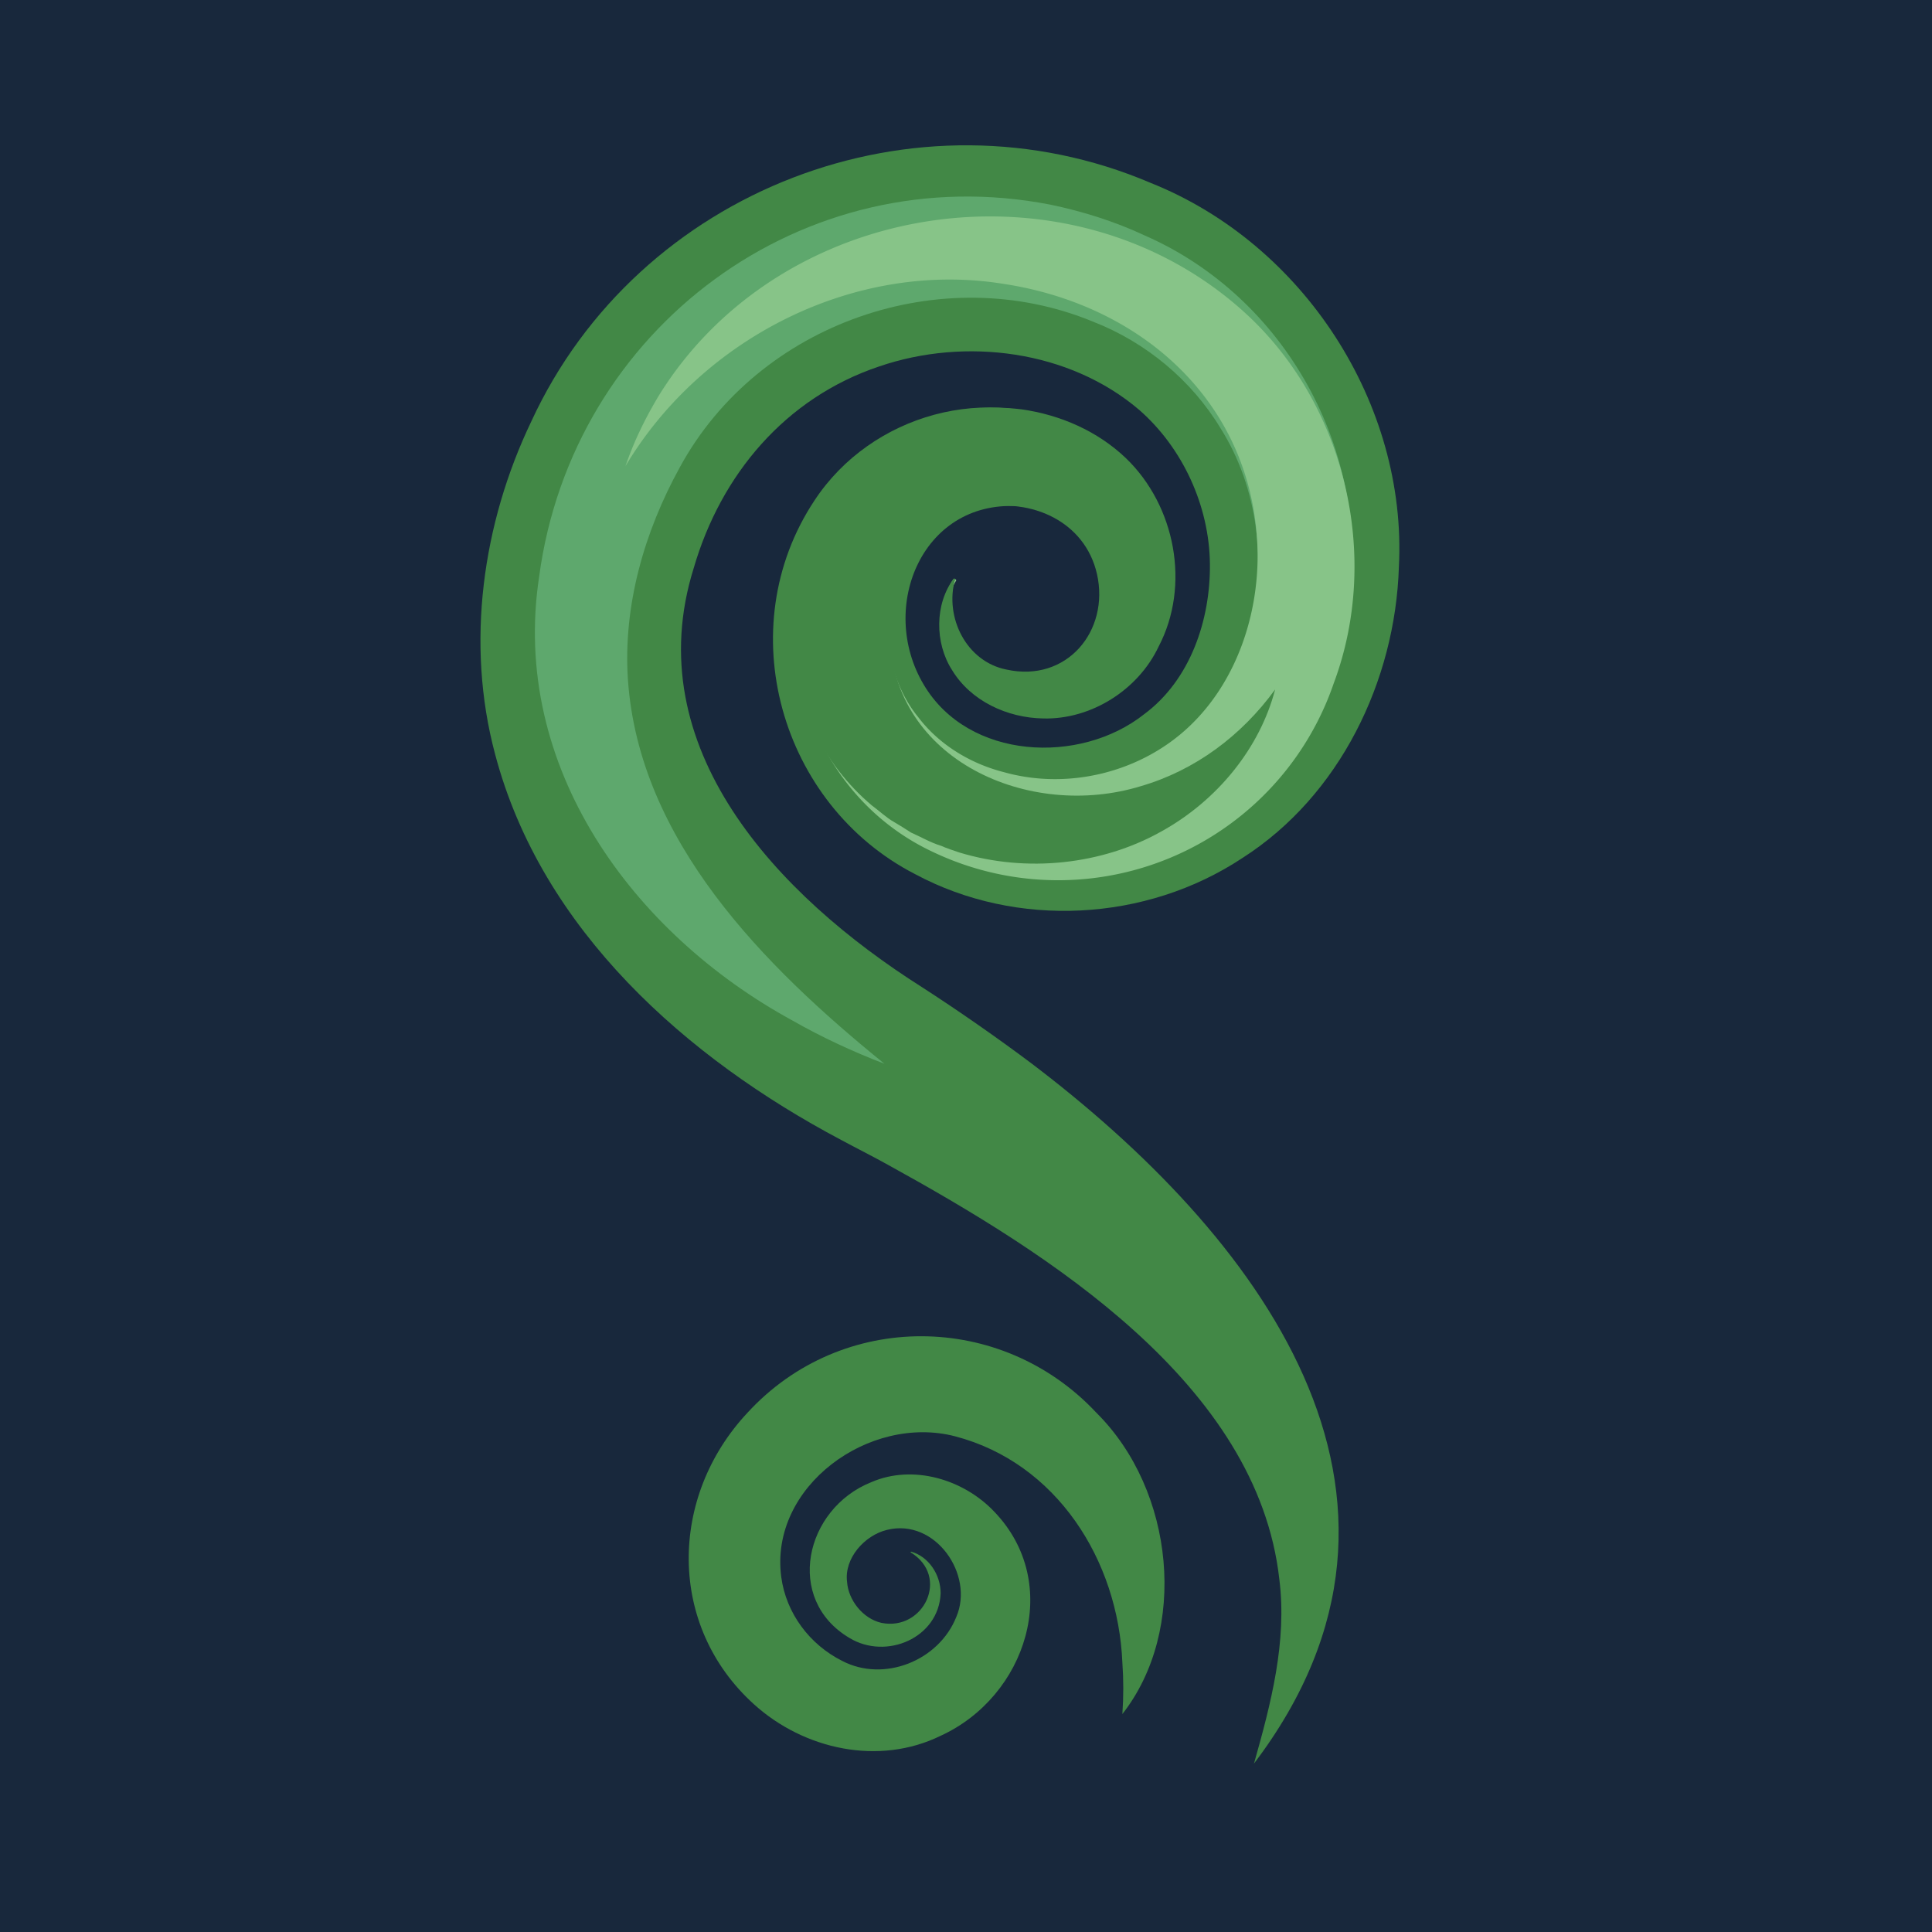 <?xml version="1.0" encoding="UTF-8"?>
<svg data-bbox="0 0 32 32" viewBox="0 0 32 32" xmlns="http://www.w3.org/2000/svg" data-type="color">
    <g>
        <path fill="#18283c" d="M32 0v32H0V0z" data-color="1"/>
        <path d="M15.09 25.7c.29.08.49.38.49.69-.03.74-.9 1.11-1.51.74-1.08-.64-.74-2.14.36-2.58.69-.3 1.53-.05 2.04.49 1.14 1.19.53 3.06-.89 3.71-1.02.5-2.26.23-3.09-.52-1.44-1.3-1.41-3.44-.11-4.83 1.56-1.7 4.21-1.68 5.78 0 1.3 1.29 1.52 3.6.43 4.99.02-.29.02-.57 0-.85-.07-1.7-1.09-3.31-2.77-3.75-1.42-.37-3.08.83-2.88 2.33.08.6.47 1.12 1.01 1.39.69.36 1.6 0 1.89-.73.3-.7-.35-1.64-1.15-1.44-.37.09-.71.47-.66.86.02.3.26.61.57.68.7.14 1.14-.77.48-1.17Z" fill="#428846" data-color="2"/>
        <path d="M15.82 9.59c-.34 1.06.64 1.9 1.63 1.54.8-.27 1.05-1.3.67-1.99-.24-.45-.69-.7-1.18-.75-1.65-.16-2.41 1.66-1.64 2.95.74 1.25 2.59 1.33 3.65.49.77-.57 1.1-1.57 1.09-2.49-.01-.96-.45-1.92-1.17-2.55-1.16-.99-2.88-1.21-4.31-.72-1.55.52-2.62 1.79-3.07 3.34-.93 2.97 1.38 5.42 3.78 6.94.59.38 1.25.84 1.81 1.26 3.72 2.82 7.08 7.13 3.69 11.6.28-.99.55-2.02.42-3.05-.36-3.24-3.84-5.41-6.47-6.86-.25-.14-.53-.28-.79-.42-2.55-1.35-4.96-3.47-5.73-6.39-.49-1.83-.21-3.82.6-5.51 1.77-3.84 6.37-5.61 10.26-3.95 2.53 1.01 4.25 3.66 4.11 6.36-.06 1.89-.98 3.79-2.59 4.82-1.6 1.06-3.74 1.17-5.42.27-2.24-1.15-3.07-4.08-1.67-6.19.94-1.43 2.89-1.97 4.4-1.17 1.28.62 1.88 2.26 1.23 3.53-.47 1.02-1.77 1.49-2.75.94-.72-.37-1.02-1.32-.58-2Z" fill="#428846" data-color="2"/>
        <path d="M15.82 9.59c-.21.5-.06 1.12.35 1.46.84.67 2.14.19 2.35-.86.36-1.63-1.3-2.65-2.72-2.05-1.35.54-1.7 2.36-.99 3.53.69 1.24 2.33 1.65 3.62 1.23 2.39-.73 3.03-3.83 1.79-5.8-.48-.8-1.24-1.43-2.11-1.77-2.51-1.04-5.55.02-6.85 2.41-.59 1.07-.94 2.29-.86 3.51.18 2.67 2.25 4.75 4.25 6.37-.52-.2-1.04-.44-1.53-.72-2.64-1.44-4.67-4.2-4.19-7.35.55-4.11 4.37-6.96 8.47-6.16.53.11 1.07.28 1.56.51 2.33 1.02 3.74 3.57 3.38 6.09-.18 1.28-.78 2.52-1.8 3.34-1.38 1.15-3.42 1.39-5.02.58-1.83-.87-2.67-3.16-1.79-4.99.61-1.37 2.24-2.11 3.66-1.62 1.46.43 2.2 2.13 1.42 3.45-.54.96-1.98 1.23-2.76.43-.41-.42-.51-1.09-.23-1.6Z" fill="#5ea86d" data-color="3"/>
        <path d="M15.82 9.59c-.21.58.04 1.27.6 1.54.7.35 1.62.01 1.89-.72.36-.96-.2-2-1.21-2.18-.47-.11-1-.02-1.41.23-1.15.64-1.29 2.43-.48 3.42.35.46.87.77 1.42.91 1.07.3 2.27 0 3.07-.76.77-.73 1.14-1.82 1.13-2.87-.04-2.44-1.88-4.11-4.22-4.46-2.44-.39-4.98.89-6.25 3.02.14-.41.33-.8.56-1.18 2.04-3.28 6.83-3.97 9.7-1.36 1.66 1.51 2.26 4.03 1.47 6.14a4.825 4.825 0 0 1-6.64 2.79c-2.16-1.01-2.96-3.8-1.6-5.77.69-1.01 1.98-1.54 3.18-1.32.65.12 1.28.45 1.71.97.68.82.76 2.05.17 2.93-.42.64-1.26.99-2 .82-.99-.18-1.6-1.24-1.07-2.13Z" fill="#87c488" data-color="4"/>
        <path d="M15.82 9.59c-.18.64.19 1.37.85 1.5 1 .22 1.71-.64 1.5-1.58-.2-.88-1.09-1.26-1.91-1.1-1 .21-1.52 1.13-1.52 2.1.04 2.08 2.31 3.08 4.16 2.51.89-.26 1.66-.83 2.22-1.6-.25.96-.95 1.84-1.9 2.36-.97.54-2.21.68-3.33.34-.06-.02-.24-.08-.3-.11-.17-.05-.34-.15-.5-.22-.06-.04-.22-.14-.29-.18-.11-.06-.25-.19-.36-.27-.81-.68-1.31-1.72-1.36-2.78-.12-2.21 1.59-4.06 3.84-3.78.64.09 1.26.36 1.73.81.82.79 1.07 2.11.54 3.12-.34.72-1.12 1.21-1.91 1.19-.6-.01-1.2-.29-1.51-.8-.29-.45-.29-1.1.03-1.52Z" fill="#428846" data-color="2"/>
    </g>
</svg>
